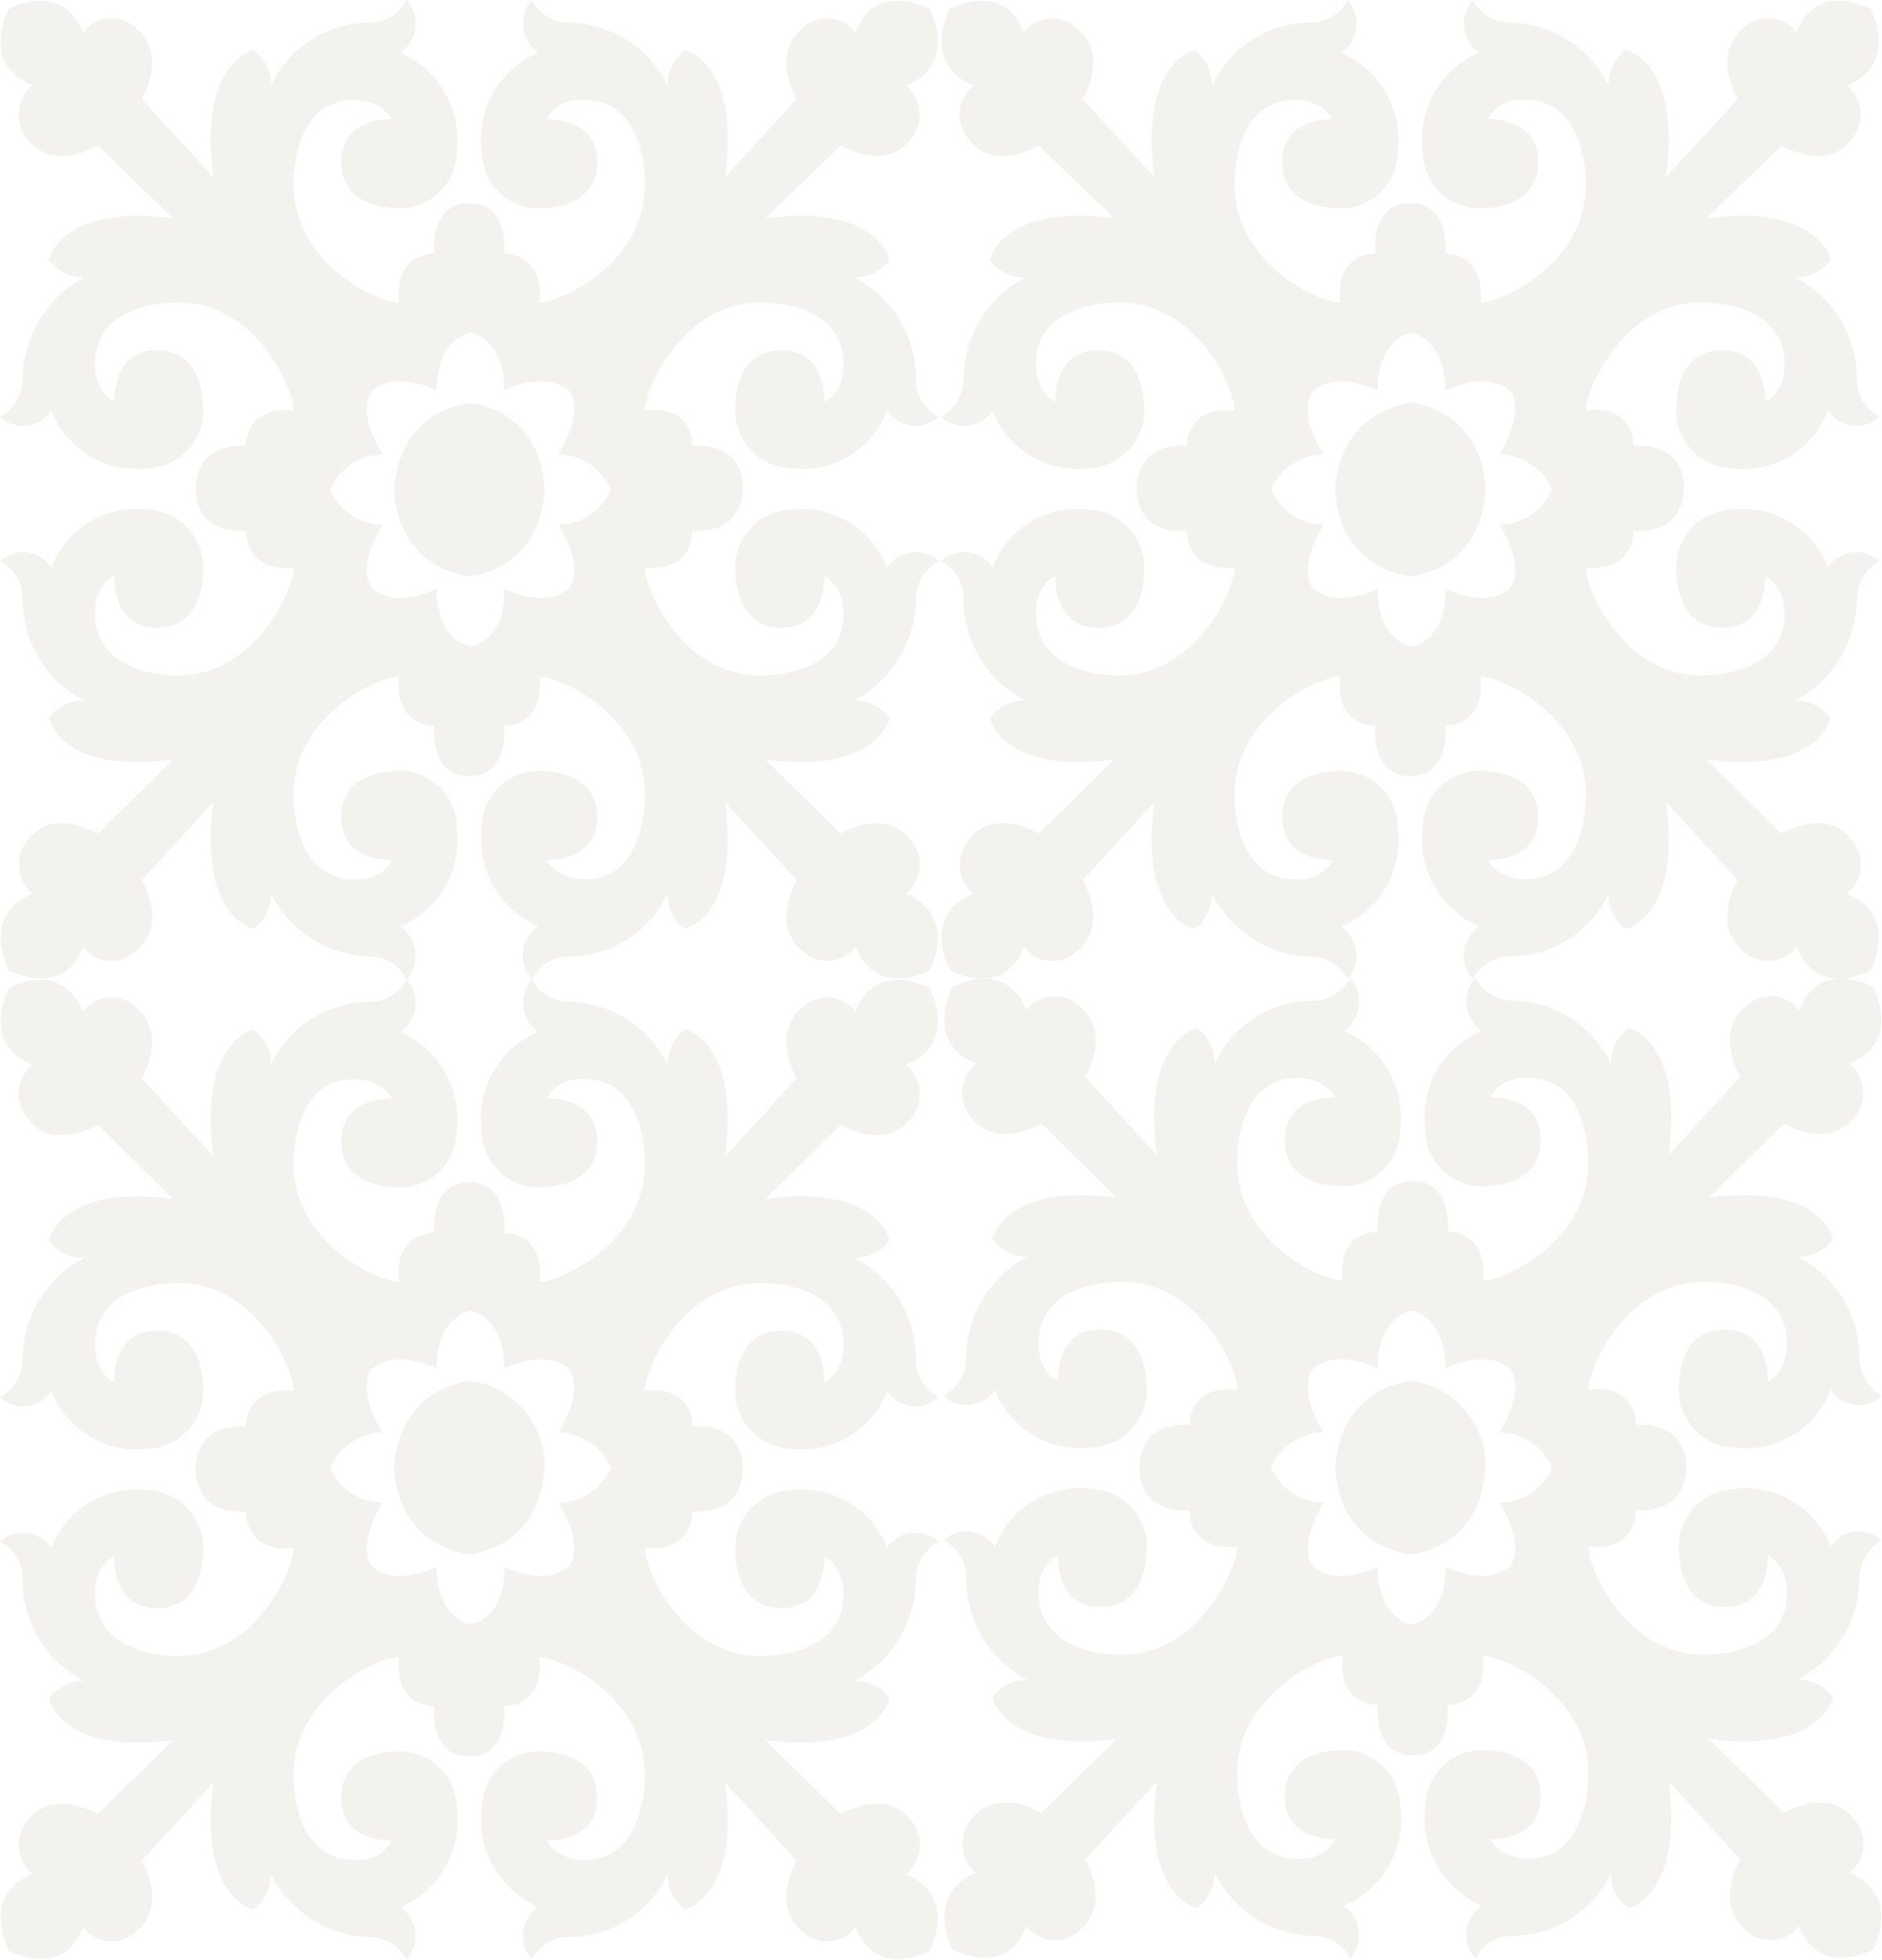 <svg xmlns="http://www.w3.org/2000/svg" width="140" height="145.693" viewBox="0 0 140 145.693">
  <g id="Group_373" data-name="Group 373" transform="translate(-1800 -1307.001)">
    <g id="free-azulejo-vector-seamless-pattern" transform="translate(1033.995 1145.699)" opacity="0.358">
      <g id="pattern" transform="translate(766.005 161.301)">
        <g id="Group_233" data-name="Group 233" transform="translate(0 0)">
          <g id="azulejo_pattern">
            <g id="Group_231" data-name="Group 231" transform="translate(29.307 29.96)">
              <path id="Path_970" data-name="Path 970" d="M387.093,68.7h0c-.093,0-5.227.373-5.693,6.44h0c.373,5.973,5.507,6.44,5.6,6.44h0c.093,0,5.227-.373,5.6-6.44h0C392.32,69.167,387.187,68.7,387.093,68.7Z" transform="translate(-311.4 -68.7)" fill="#dfdacf"/>
              <path id="Path_971" data-name="Path 971" d="M387.093,146.6h0c-.093,0-5.227.373-5.693,6.44h0c.373,5.973,5.507,6.44,5.6,6.44h0c.093,0,5.227-.373,5.6-6.44h0A6.358,6.358,0,0,0,387.093,146.6Z" transform="translate(-311.4 -73.893)" fill="#dfdacf"/>
              <path id="Path_976" data-name="Path 976" d="M312.093,68.7h0c-.093,0-5.227.373-5.693,6.44h0c.373,5.973,5.507,6.44,5.6,6.44h0c.093,0,5.227-.373,5.6-6.44h0C317.32,69.167,312.187,68.7,312.093,68.7Z" transform="translate(-306.4 -68.7)" fill="#dfdacf"/>
              <path id="Path_977" data-name="Path 977" d="M312.093,146.6h0c-.093,0-5.227.373-5.693,6.44h0c.373,5.973,5.507,6.44,5.6,6.44h0c.093,0,5.227-.373,5.6-6.44h0A6.358,6.358,0,0,0,312.093,146.6Z" transform="translate(-306.4 -73.893)" fill="#dfdacf"/>
            </g>
            <g id="Group_232" data-name="Group 232">
              <path id="Path_1028" data-name="Path 1028" d="M353.827,67.12a6.8,6.8,0,0,0,7.187,4.293,4.3,4.3,0,0,0,4.107-4.2c0-.933-.093-4.573-3.453-4.573s-3.173,3.827-3.173,3.827-1.68-.747-1.4-3.36c.373-3.36,4.107-4.013,6.16-4.013,5.787,0,8.587,6.347,8.587,8.027-3.64-.373-3.547,2.613-3.547,2.613-3.92-.187-3.733,3.173-3.733,3.173s-.28,3.36,3.733,3.173c0,0-.093,3.08,3.547,2.707,0,1.587-2.8,8.027-8.587,8.027-2.053,0-5.693-.653-6.16-4.013-.28-2.707,1.4-3.36,1.4-3.36s-.187,3.827,3.173,3.827,3.453-3.547,3.453-4.573a4.3,4.3,0,0,0-4.107-4.2,6.735,6.735,0,0,0-7.187,4.293A2.529,2.529,0,0,0,350,78.32a3.091,3.091,0,0,1,1.68,2.8,8.463,8.463,0,0,0,4.573,7.56,3.134,3.134,0,0,0-2.613,1.307s.84,4.2,9.24,3.08l-5.6,5.507s-3.267-1.96-5.133.373a2.846,2.846,0,0,0,.28,4.107s-3.827,1.12-1.773,5.693c4.48,2.053,5.507-1.773,5.507-1.773a2.65,2.65,0,0,0,4.013.28c2.333-1.96.373-5.227.373-5.227l5.32-5.787c-1.12,8.587,2.987,9.427,2.987,9.427a3.225,3.225,0,0,0,1.307-2.613,8.526,8.526,0,0,0,7.373,4.667,3.033,3.033,0,0,1,2.707,1.68,2.644,2.644,0,0,0-.467-3.92,6.965,6.965,0,0,0,4.2-7.373,4.253,4.253,0,0,0-4.107-4.2c-.933,0-4.48.093-4.48,3.453s3.733,3.173,3.733,3.173-.653,1.773-3.36,1.4c-3.267-.373-3.92-4.2-3.92-6.253,0-5.88,6.253-8.773,7.84-8.773-.373,3.733,2.613,3.64,2.613,3.64-.187,4.013,2.52,3.733,2.613,3.733s2.8.28,2.613-3.733c0,0,2.987.093,2.613-3.64,1.587,0,7.84,2.893,7.84,8.773,0,2.053-.653,5.88-3.92,6.253-2.613.28-3.36-1.4-3.36-1.4s3.733.187,3.733-3.173-3.547-3.453-4.48-3.453a4.253,4.253,0,0,0-4.107,4.2,7.085,7.085,0,0,0,4.2,7.373,2.611,2.611,0,0,0-.467,3.92,3.033,3.033,0,0,1,2.707-1.68,8.158,8.158,0,0,0,7.373-4.667,3.134,3.134,0,0,0,1.307,2.613s4.107-.933,2.987-9.427l5.32,5.787s-1.96,3.267.373,5.227a2.65,2.65,0,0,0,4.013-.28s1.12,3.827,5.507,1.773c2.053-4.48-1.773-5.693-1.773-5.693a2.814,2.814,0,0,0,.28-4.107c-1.867-2.333-5.133-.373-5.133-.373l-5.6-5.507c8.4,1.12,9.24-3.08,9.24-3.08a3.134,3.134,0,0,0-2.613-1.307,8.654,8.654,0,0,0,4.573-7.56,3.266,3.266,0,0,1,1.68-2.8,2.529,2.529,0,0,0-3.827.467,6.8,6.8,0,0,0-7.187-4.293,4.3,4.3,0,0,0-4.107,4.2c0,.933.093,4.573,3.453,4.573s3.173-3.827,3.173-3.827,1.68.747,1.4,3.36c-.373,3.36-4.107,4.013-6.16,4.013-5.787,0-8.587-6.347-8.587-8.027,3.64.373,3.547-2.707,3.547-2.707,3.92.187,3.733-3.173,3.733-3.173s.28-3.36-3.733-3.173c0,0,.093-3.08-3.547-2.613,0-1.587,2.8-8.027,8.587-8.027,2.053,0,5.787.653,6.16,4.013.28,2.707-1.4,3.36-1.4,3.36s.187-3.827-3.173-3.827-3.453,3.547-3.453,4.573a4.3,4.3,0,0,0,4.107,4.2,6.735,6.735,0,0,0,7.187-4.293,2.529,2.529,0,0,0,3.827.467,3.091,3.091,0,0,1-1.68-2.8,8.463,8.463,0,0,0-4.573-7.56,3.134,3.134,0,0,0,2.613-1.307s-.84-4.2-9.24-3.08l5.6-5.413s3.267,1.96,5.133-.373a2.846,2.846,0,0,0-.28-4.107s3.827-1.12,1.773-5.693c-4.48-2.053-5.507,1.773-5.507,1.773a2.65,2.65,0,0,0-4.013-.28c-2.333,1.96-.373,5.227-.373,5.227l-5.32,5.787c1.12-8.587-2.987-9.427-2.987-9.427a3.226,3.226,0,0,0-1.307,2.613,8.337,8.337,0,0,0-7.373-4.667,3.033,3.033,0,0,1-2.707-1.68,2.644,2.644,0,0,0,.467,3.92,6.966,6.966,0,0,0-4.2,7.373,4.253,4.253,0,0,0,4.107,4.2c.933,0,4.48-.093,4.48-3.453s-3.733-3.173-3.733-3.173.653-1.773,3.36-1.4c3.267.373,3.92,4.2,3.92,6.253,0,5.88-6.253,8.773-7.84,8.773.373-3.733-2.613-3.64-2.613-3.64.187-4.013-2.52-3.733-2.613-3.733s-2.8-.28-2.613,3.733c0,0-2.987-.093-2.613,3.64-1.587,0-7.84-2.893-7.84-8.773,0-2.053.653-5.88,3.92-6.253,2.613-.28,3.36,1.4,3.36,1.4s-3.733-.187-3.733,3.173,3.547,3.453,4.48,3.453a4.253,4.253,0,0,0,4.107-4.2,7.085,7.085,0,0,0-4.2-7.373,2.611,2.611,0,0,0,.467-3.92,3.033,3.033,0,0,1-2.707,1.68,8.158,8.158,0,0,0-7.373,4.667,3.134,3.134,0,0,0-1.307-2.613s-4.107.84-2.987,9.427l-5.32-5.787s1.96-3.267-.373-5.227a2.65,2.65,0,0,0-4.013.28s-1.12-3.827-5.507-1.773c-2.053,4.573,1.773,5.693,1.773,5.693a2.814,2.814,0,0,0-.28,4.107c1.867,2.333,5.133.373,5.133.373l5.6,5.413c-8.4-1.12-9.24,3.08-9.24,3.08a3.134,3.134,0,0,0,2.613,1.307,8.654,8.654,0,0,0-4.573,7.56,3.266,3.266,0,0,1-1.68,2.8A2.529,2.529,0,0,0,353.827,67.12Zm24.64,3.267s-1.96-2.893-.84-4.667c1.773-1.68,4.853-.093,4.853-.093,0-3.827,2.427-4.293,2.52-4.293s2.52.467,2.52,4.293c0,0,3.08-1.587,4.853.093,1.12,1.68-.84,4.667-.84,4.667A4.324,4.324,0,0,1,395.453,73a4.324,4.324,0,0,1-3.92,2.613s1.96,2.893.84,4.667c-1.773,1.68-4.853.093-4.853.093.093,3.827-2.427,4.293-2.52,4.293s-2.52-.467-2.52-4.293c0,0-3.08,1.587-4.853-.093-1.12-1.68.84-4.667.84-4.667A4.323,4.323,0,0,1,374.547,73,4.323,4.323,0,0,1,378.467,70.387Z" transform="translate(-280 -36.6)" fill="#dfdacf"/>
              <path id="Path_1029" data-name="Path 1029" d="M418.333,142.78a8.464,8.464,0,0,0-4.573-7.56,3.134,3.134,0,0,0,2.613-1.307s-.84-4.2-9.24-3.08l5.6-5.507s3.267,1.96,5.133-.373a2.846,2.846,0,0,0-.28-4.107s3.827-1.12,1.773-5.693c-4.48-2.053-5.507,1.773-5.507,1.773a2.65,2.65,0,0,0-4.013-.28c-2.333,1.96-.373,5.227-.373,5.227l-5.32,5.787c1.12-8.587-2.987-9.427-2.987-9.427a3.225,3.225,0,0,0-1.307,2.613,8.337,8.337,0,0,0-7.373-4.667,3.033,3.033,0,0,1-2.707-1.68,2.644,2.644,0,0,0,.467,3.92,6.965,6.965,0,0,0-4.2,7.373,4.253,4.253,0,0,0,4.107,4.2c.933,0,4.48-.093,4.48-3.453s-3.733-3.173-3.733-3.173.653-1.773,3.36-1.4c3.267.373,3.92,4.2,3.92,6.253,0,5.88-6.253,8.773-7.84,8.773.373-3.733-2.613-3.64-2.613-3.64.187-4.013-2.52-3.733-2.613-3.733s-2.8-.28-2.613,3.733c0,0-2.987-.093-2.613,3.64-1.587,0-7.84-2.893-7.84-8.773,0-2.053.653-5.88,3.92-6.253,2.613-.28,3.36,1.4,3.36,1.4s-3.733-.187-3.733,3.173,3.547,3.453,4.48,3.453a4.253,4.253,0,0,0,4.107-4.2,7.085,7.085,0,0,0-4.2-7.373,2.611,2.611,0,0,0,.467-3.92,3.033,3.033,0,0,1-2.707,1.68,8.158,8.158,0,0,0-7.373,4.667,3.134,3.134,0,0,0-1.307-2.613s-4.107.84-2.987,9.427l-5.32-5.787s1.96-3.267-.373-5.227a2.65,2.65,0,0,0-4.013.28s-1.12-3.827-5.507-1.773c-2.053,4.573,1.773,5.693,1.773,5.693a2.814,2.814,0,0,0-.28,4.107c1.867,2.333,5.133.373,5.133.373l5.6,5.507c-8.4-1.12-9.24,3.08-9.24,3.08a3.134,3.134,0,0,0,2.613,1.307,8.557,8.557,0,0,0-4.573,7.56,3.266,3.266,0,0,1-1.68,2.8,2.529,2.529,0,0,0,3.827-.467,6.8,6.8,0,0,0,7.187,4.293,4.3,4.3,0,0,0,4.107-4.2c0-.933-.093-4.573-3.453-4.573s-3.173,3.827-3.173,3.827-1.68-.747-1.4-3.36c.373-3.36,4.107-4.013,6.16-4.013,5.787,0,8.587,6.347,8.587,8.027-3.64-.373-3.547,2.613-3.547,2.613-3.92-.187-3.733,3.173-3.733,3.173s-.28,3.36,3.733,3.173c0,0-.093,3.08,3.547,2.707,0,1.587-2.8,8.027-8.587,8.027-2.053,0-5.693-.653-6.16-4.013-.28-2.707,1.4-3.36,1.4-3.36s-.187,3.827,3.173,3.827,3.453-3.64,3.453-4.573a4.3,4.3,0,0,0-4.107-4.2,6.735,6.735,0,0,0-7.187,4.293,2.529,2.529,0,0,0-3.827-.467,3.091,3.091,0,0,1,1.68,2.8,8.463,8.463,0,0,0,4.573,7.56,3.134,3.134,0,0,0-2.613,1.307s.84,4.2,9.24,3.08l-5.6,5.507s-3.267-1.96-5.133.373a2.846,2.846,0,0,0,.28,4.107s-3.827,1.12-1.773,5.693c4.48,2.053,5.507-1.773,5.507-1.773a2.65,2.65,0,0,0,4.013.28c2.333-1.96.373-5.227.373-5.227l5.32-5.787c-1.12,8.587,2.987,9.427,2.987,9.427a3.225,3.225,0,0,0,1.307-2.613,8.526,8.526,0,0,0,7.373,4.667,3.033,3.033,0,0,1,2.707,1.68,2.644,2.644,0,0,0-.467-3.92,6.965,6.965,0,0,0,4.2-7.373,4.253,4.253,0,0,0-4.107-4.2c-.933,0-4.48.093-4.48,3.453s3.733,3.173,3.733,3.173-.653,1.773-3.36,1.4c-3.267-.373-3.92-4.2-3.92-6.253,0-5.88,6.253-8.773,7.84-8.773-.373,3.733,2.613,3.64,2.613,3.64-.187,4.013,2.52,3.733,2.613,3.733s2.8.28,2.613-3.733c0,0,2.987.093,2.613-3.64,1.587,0,7.84,2.893,7.84,8.773,0,2.053-.653,5.88-3.92,6.253-2.613.28-3.36-1.4-3.36-1.4s3.733.187,3.733-3.173-3.547-3.453-4.48-3.453a4.253,4.253,0,0,0-4.107,4.2,7.085,7.085,0,0,0,4.2,7.373,2.611,2.611,0,0,0-.467,3.92,3.033,3.033,0,0,1,2.707-1.68,8.158,8.158,0,0,0,7.373-4.667,3.134,3.134,0,0,0,1.307,2.613s4.107-.933,2.987-9.427l5.32,5.787s-1.96,3.267.373,5.227a2.65,2.65,0,0,0,4.013-.28s1.12,3.827,5.507,1.773c2.053-4.48-1.773-5.693-1.773-5.693a2.814,2.814,0,0,0,.28-4.107c-1.867-2.333-5.133-.373-5.133-.373l-5.6-5.507c8.4,1.12,9.24-3.08,9.24-3.08a3.134,3.134,0,0,0-2.613-1.307,8.655,8.655,0,0,0,4.573-7.56,3.266,3.266,0,0,1,1.68-2.8,2.529,2.529,0,0,0-3.827.467A6.8,6.8,0,0,0,409,152.487a4.3,4.3,0,0,0-4.107,4.2c0,.933.093,4.573,3.453,4.573s3.173-3.827,3.173-3.827,1.68.747,1.4,3.36c-.373,3.36-4.107,4.013-6.16,4.013-5.787,0-8.587-6.347-8.587-8.027,3.64.373,3.547-2.707,3.547-2.707,3.92.187,3.733-3.173,3.733-3.173s.28-3.36-3.733-3.173c0,0,.093-3.08-3.547-2.613,0-1.587,2.8-8.027,8.587-8.027,2.053,0,5.787.653,6.16,4.013.28,2.707-1.4,3.36-1.4,3.36s.187-3.827-3.173-3.827-3.453,3.547-3.453,4.573a4.3,4.3,0,0,0,4.107,4.2,6.735,6.735,0,0,0,7.187-4.293,2.529,2.529,0,0,0,3.827.467A3.46,3.46,0,0,1,418.333,142.78Zm-26.787,10.733s1.96,2.893.84,4.667c-1.773,1.68-4.853.093-4.853.093.093,3.827-2.427,4.293-2.52,4.293s-2.52-.467-2.52-4.293c0,0-3.08,1.587-4.853-.093-1.12-1.68.84-4.667.84-4.667a4.323,4.323,0,0,1-3.92-2.613,4.323,4.323,0,0,1,3.92-2.613s-1.96-2.893-.84-4.667c1.773-1.68,4.853-.093,4.853-.093,0-3.827,2.427-4.293,2.52-4.293s2.52.467,2.52,4.293c0,0,3.08-1.587,4.853.093,1.12,1.68-.84,4.667-.84,4.667a4.323,4.323,0,0,1,3.92,2.613A4.183,4.183,0,0,1,391.547,153.513Z" transform="translate(-280.013 -41.793)" fill="#dfdacf"/>
              <path id="Path_1034" data-name="Path 1034" d="M278.827,67.12a6.8,6.8,0,0,0,7.187,4.293,4.3,4.3,0,0,0,4.107-4.2c0-.933-.093-4.573-3.453-4.573s-3.173,3.827-3.173,3.827-1.68-.747-1.4-3.36c.373-3.36,4.107-4.013,6.16-4.013,5.787,0,8.587,6.347,8.587,8.027-3.64-.373-3.547,2.613-3.547,2.613-3.92-.187-3.733,3.173-3.733,3.173s-.28,3.36,3.733,3.173c0,0-.093,3.08,3.547,2.707,0,1.587-2.8,8.027-8.587,8.027-2.053,0-5.693-.653-6.16-4.013-.28-2.707,1.4-3.36,1.4-3.36s-.187,3.827,3.173,3.827,3.453-3.547,3.453-4.573a4.3,4.3,0,0,0-4.107-4.2,6.735,6.735,0,0,0-7.187,4.293A2.529,2.529,0,0,0,275,78.32a3.091,3.091,0,0,1,1.68,2.8,8.463,8.463,0,0,0,4.573,7.56,3.134,3.134,0,0,0-2.613,1.307s.84,4.2,9.24,3.08l-5.6,5.507s-3.267-1.96-5.133.373a2.846,2.846,0,0,0,.28,4.107s-3.827,1.12-1.773,5.693c4.48,2.053,5.507-1.773,5.507-1.773a2.65,2.65,0,0,0,4.013.28c2.333-1.96.373-5.227.373-5.227l5.32-5.787c-1.12,8.587,2.987,9.427,2.987,9.427a3.225,3.225,0,0,0,1.307-2.613,8.526,8.526,0,0,0,7.373,4.667,3.033,3.033,0,0,1,2.707,1.68,2.644,2.644,0,0,0-.467-3.92,6.965,6.965,0,0,0,4.2-7.373,4.253,4.253,0,0,0-4.107-4.2c-.933,0-4.48.093-4.48,3.453s3.733,3.173,3.733,3.173-.653,1.773-3.36,1.4c-3.267-.373-3.92-4.2-3.92-6.253,0-5.88,6.253-8.773,7.84-8.773-.373,3.733,2.613,3.64,2.613,3.64-.187,4.013,2.52,3.733,2.613,3.733s2.8.28,2.613-3.733c0,0,2.987.093,2.613-3.64,1.587,0,7.84,2.893,7.84,8.773,0,2.053-.653,5.88-3.92,6.253-2.613.28-3.36-1.4-3.36-1.4s3.733.187,3.733-3.173-3.547-3.453-4.48-3.453a4.253,4.253,0,0,0-4.107,4.2,7.085,7.085,0,0,0,4.2,7.373,2.611,2.611,0,0,0-.467,3.92,3.033,3.033,0,0,1,2.707-1.68,8.158,8.158,0,0,0,7.373-4.667,3.134,3.134,0,0,0,1.307,2.613s4.107-.933,2.987-9.427l5.32,5.787s-1.96,3.267.373,5.227a2.65,2.65,0,0,0,4.013-.28s1.12,3.827,5.507,1.773c2.053-4.48-1.773-5.693-1.773-5.693a2.814,2.814,0,0,0,.28-4.107c-1.867-2.333-5.133-.373-5.133-.373l-5.6-5.507c8.4,1.12,9.24-3.08,9.24-3.08a3.134,3.134,0,0,0-2.613-1.307,8.655,8.655,0,0,0,4.573-7.56,3.266,3.266,0,0,1,1.68-2.8,2.529,2.529,0,0,0-3.827.467,6.8,6.8,0,0,0-7.187-4.293,4.3,4.3,0,0,0-4.107,4.2c0,.933.093,4.573,3.453,4.573s3.173-3.827,3.173-3.827,1.68.747,1.4,3.36c-.373,3.36-4.107,4.013-6.16,4.013-5.787,0-8.587-6.347-8.587-8.027,3.64.373,3.547-2.707,3.547-2.707,3.92.187,3.733-3.173,3.733-3.173s.28-3.36-3.733-3.173c0,0,.093-3.08-3.547-2.613,0-1.587,2.8-8.027,8.587-8.027,2.053,0,5.787.653,6.16,4.013.28,2.707-1.4,3.36-1.4,3.36s.187-3.827-3.173-3.827-3.453,3.547-3.453,4.573a4.3,4.3,0,0,0,4.107,4.2,6.735,6.735,0,0,0,7.187-4.293,2.529,2.529,0,0,0,3.827.467,3.091,3.091,0,0,1-1.68-2.8,8.463,8.463,0,0,0-4.573-7.56,3.134,3.134,0,0,0,2.613-1.307s-.84-4.2-9.24-3.08l5.6-5.413s3.267,1.96,5.133-.373a2.846,2.846,0,0,0-.28-4.107s3.827-1.12,1.773-5.693c-4.48-2.053-5.507,1.773-5.507,1.773a2.65,2.65,0,0,0-4.013-.28c-2.333,1.96-.373,5.227-.373,5.227l-5.32,5.787c1.12-8.587-2.987-9.427-2.987-9.427a3.225,3.225,0,0,0-1.307,2.613,8.337,8.337,0,0,0-7.373-4.667,3.033,3.033,0,0,1-2.707-1.68,2.644,2.644,0,0,0,.467,3.92,6.966,6.966,0,0,0-4.2,7.373,4.253,4.253,0,0,0,4.107,4.2c.933,0,4.48-.093,4.48-3.453s-3.733-3.173-3.733-3.173.653-1.773,3.36-1.4c3.267.373,3.92,4.2,3.92,6.253,0,5.88-6.253,8.773-7.84,8.773.373-3.733-2.613-3.64-2.613-3.64.187-4.013-2.52-3.733-2.613-3.733s-2.8-.28-2.613,3.733c0,0-2.987-.093-2.613,3.64-1.587,0-7.84-2.893-7.84-8.773,0-2.053.653-5.88,3.92-6.253,2.613-.28,3.36,1.4,3.36,1.4s-3.733-.187-3.733,3.173,3.547,3.453,4.48,3.453a4.253,4.253,0,0,0,4.107-4.2,7.085,7.085,0,0,0-4.2-7.373,2.611,2.611,0,0,0,.467-3.92,3.033,3.033,0,0,1-2.707,1.68,8.158,8.158,0,0,0-7.373,4.667,3.134,3.134,0,0,0-1.307-2.613s-4.107.84-2.987,9.427l-5.32-5.787s1.96-3.267-.373-5.227a2.65,2.65,0,0,0-4.013.28s-1.12-3.827-5.507-1.773c-2.053,4.573,1.773,5.693,1.773,5.693a2.814,2.814,0,0,0-.28,4.107c1.867,2.333,5.133.373,5.133.373l5.6,5.413c-8.4-1.12-9.24,3.08-9.24,3.08a3.134,3.134,0,0,0,2.613,1.307,8.654,8.654,0,0,0-4.573,7.56,3.266,3.266,0,0,1-1.68,2.8A2.529,2.529,0,0,0,278.827,67.12Zm24.64,3.267s-1.96-2.893-.84-4.667c1.773-1.68,4.853-.093,4.853-.093,0-3.827,2.427-4.293,2.52-4.293s2.52.467,2.52,4.293c0,0,3.08-1.587,4.853.093,1.12,1.68-.84,4.667-.84,4.667A4.323,4.323,0,0,1,320.453,73a4.323,4.323,0,0,1-3.92,2.613s1.96,2.893.84,4.667c-1.773,1.68-4.853.093-4.853.093.093,3.827-2.427,4.293-2.52,4.293s-2.52-.467-2.52-4.293c0,0-3.08,1.587-4.853-.093-1.12-1.68.84-4.667.84-4.667A4.323,4.323,0,0,1,299.547,73,4.323,4.323,0,0,1,303.467,70.387Z" transform="translate(-275 -36.6)" fill="#dfdacf"/>
              <path id="Path_1035" data-name="Path 1035" d="M302.533,116.28a8.158,8.158,0,0,0-7.373,4.667,3.134,3.134,0,0,0-1.307-2.613s-4.107.84-2.987,9.427l-5.32-5.787s1.96-3.267-.373-5.227a2.65,2.65,0,0,0-4.013.28s-1.12-3.827-5.507-1.773c-2.053,4.573,1.773,5.693,1.773,5.693a2.814,2.814,0,0,0-.28,4.107c1.867,2.333,5.133.373,5.133.373l5.6,5.507c-8.4-1.12-9.24,3.08-9.24,3.08a3.134,3.134,0,0,0,2.613,1.307,8.557,8.557,0,0,0-4.573,7.56,3.266,3.266,0,0,1-1.68,2.8,2.529,2.529,0,0,0,3.827-.467,6.8,6.8,0,0,0,7.187,4.293,4.3,4.3,0,0,0,4.107-4.2c0-.933-.093-4.573-3.453-4.573s-3.173,3.827-3.173,3.827-1.68-.747-1.4-3.36c.373-3.36,4.107-4.013,6.16-4.013,5.787,0,8.587,6.347,8.587,8.027-3.64-.373-3.547,2.613-3.547,2.613-3.92-.187-3.733,3.173-3.733,3.173s-.28,3.36,3.733,3.173c0,0-.093,3.08,3.547,2.707,0,1.587-2.8,8.027-8.587,8.027-2.053,0-5.693-.653-6.16-4.013-.28-2.707,1.4-3.36,1.4-3.36s-.187,3.827,3.173,3.827,3.453-3.64,3.453-4.573a4.3,4.3,0,0,0-4.107-4.2,6.735,6.735,0,0,0-7.187,4.293,2.529,2.529,0,0,0-3.827-.467,3.091,3.091,0,0,1,1.68,2.8,8.463,8.463,0,0,0,4.573,7.56,3.134,3.134,0,0,0-2.613,1.307s.84,4.2,9.24,3.08l-5.6,5.507s-3.267-1.96-5.133.373a2.846,2.846,0,0,0,.28,4.107s-3.827,1.12-1.773,5.693c4.48,2.053,5.507-1.773,5.507-1.773a2.65,2.65,0,0,0,4.013.28c2.333-1.96.373-5.227.373-5.227l5.32-5.787c-1.12,8.587,2.987,9.427,2.987,9.427a3.225,3.225,0,0,0,1.307-2.613,8.526,8.526,0,0,0,7.373,4.667,3.033,3.033,0,0,1,2.707,1.68,2.644,2.644,0,0,0-.467-3.92,6.965,6.965,0,0,0,4.2-7.373,4.253,4.253,0,0,0-4.107-4.2c-.933,0-4.48.093-4.48,3.453s3.733,3.173,3.733,3.173-.653,1.773-3.36,1.4c-3.267-.373-3.92-4.2-3.92-6.253,0-5.88,6.253-8.773,7.84-8.773-.373,3.733,2.613,3.64,2.613,3.64-.187,4.013,2.52,3.733,2.613,3.733s2.8.28,2.613-3.733c0,0,2.987.093,2.613-3.64,1.587,0,7.84,2.893,7.84,8.773,0,2.053-.653,5.88-3.92,6.253-2.613.28-3.36-1.4-3.36-1.4s3.733.187,3.733-3.173S315.88,172,314.947,172a4.253,4.253,0,0,0-4.107,4.2,7.085,7.085,0,0,0,4.2,7.373,2.611,2.611,0,0,0-.467,3.92,3.033,3.033,0,0,1,2.707-1.68,8.159,8.159,0,0,0,7.373-4.667,3.134,3.134,0,0,0,1.307,2.613s4.107-.933,2.987-9.427l5.32,5.787s-1.96,3.267.373,5.227a2.65,2.65,0,0,0,4.013-.28s1.12,3.827,5.507,1.773c2.053-4.48-1.773-5.693-1.773-5.693a2.814,2.814,0,0,0,.28-4.107c-1.867-2.333-5.133-.373-5.133-.373l-5.6-5.507c8.4,1.12,9.24-3.08,9.24-3.08a3.134,3.134,0,0,0-2.613-1.307,8.655,8.655,0,0,0,4.573-7.56,3.266,3.266,0,0,1,1.68-2.8,2.529,2.529,0,0,0-3.827.467,6.8,6.8,0,0,0-7.187-4.293,4.3,4.3,0,0,0-4.107,4.2c0,.933.093,4.573,3.453,4.573s3.173-3.827,3.173-3.827,1.68.747,1.4,3.36c-.373,3.36-4.107,4.013-6.16,4.013-5.787,0-8.587-6.347-8.587-8.027,3.64.373,3.547-2.707,3.547-2.707,3.92.187,3.733-3.173,3.733-3.173s.28-3.36-3.733-3.173c0,0,.093-3.08-3.547-2.613,0-1.587,2.8-8.027,8.587-8.027,2.053,0,5.787.653,6.16,4.013.28,2.707-1.4,3.36-1.4,3.36s.187-3.827-3.173-3.827-3.453,3.547-3.453,4.573a4.3,4.3,0,0,0,4.107,4.2,6.735,6.735,0,0,0,7.187-4.293,2.529,2.529,0,0,0,3.827.467,3.091,3.091,0,0,1-1.68-2.8,8.463,8.463,0,0,0-4.573-7.56,3.134,3.134,0,0,0,2.613-1.307s-.84-4.2-9.24-3.08l5.6-5.507s3.267,1.96,5.133-.373a2.846,2.846,0,0,0-.28-4.107s3.827-1.12,1.773-5.693c-4.48-2.053-5.507,1.773-5.507,1.773a2.65,2.65,0,0,0-4.013-.28c-2.333,1.96-.373,5.227-.373,5.227l-5.32,5.787c1.12-8.587-2.987-9.427-2.987-9.427a3.225,3.225,0,0,0-1.307,2.613,8.338,8.338,0,0,0-7.373-4.667,3.033,3.033,0,0,1-2.707-1.68,2.644,2.644,0,0,0,.467,3.92,6.966,6.966,0,0,0-4.2,7.373,4.253,4.253,0,0,0,4.107,4.2c.933,0,4.48-.093,4.48-3.453s-3.733-3.173-3.733-3.173.653-1.773,3.36-1.4c3.267.373,3.92,4.2,3.92,6.253,0,5.88-6.253,8.773-7.84,8.773.373-3.733-2.613-3.64-2.613-3.64.187-4.013-2.52-3.733-2.613-3.733s-2.8-.28-2.613,3.733c0,0-2.987-.093-2.613,3.64-1.587,0-7.84-2.893-7.84-8.773,0-2.053.653-5.88,3.92-6.253,2.613-.28,3.36,1.4,3.36,1.4s-3.733-.187-3.733,3.173,3.547,3.453,4.48,3.453a4.253,4.253,0,0,0,4.107-4.2,7.085,7.085,0,0,0-4.2-7.373,2.611,2.611,0,0,0,.467-3.92A3.033,3.033,0,0,1,302.533,116.28Zm.933,32.013s-1.96-2.893-.84-4.667c1.773-1.68,4.853-.093,4.853-.093,0-3.827,2.427-4.293,2.52-4.293s2.52.467,2.52,4.293c0,0,3.08-1.587,4.853.093,1.12,1.68-.84,4.667-.84,4.667a4.323,4.323,0,0,1,3.92,2.613,4.323,4.323,0,0,1-3.92,2.613s1.96,2.893.84,4.667c-1.773,1.68-4.853.093-4.853.093.093,3.827-2.427,4.293-2.52,4.293s-2.52-.467-2.52-4.293c0,0-3.08,1.587-4.853-.093-1.12-1.68.84-4.667.84-4.667a4.323,4.323,0,0,1-3.92-2.613A4.479,4.479,0,0,1,303.467,148.293Z" transform="translate(-275 -41.8)" fill="#dfdacf"/>
            </g>
          </g>
        </g>
      </g>
    </g>
  </g>
</svg>
